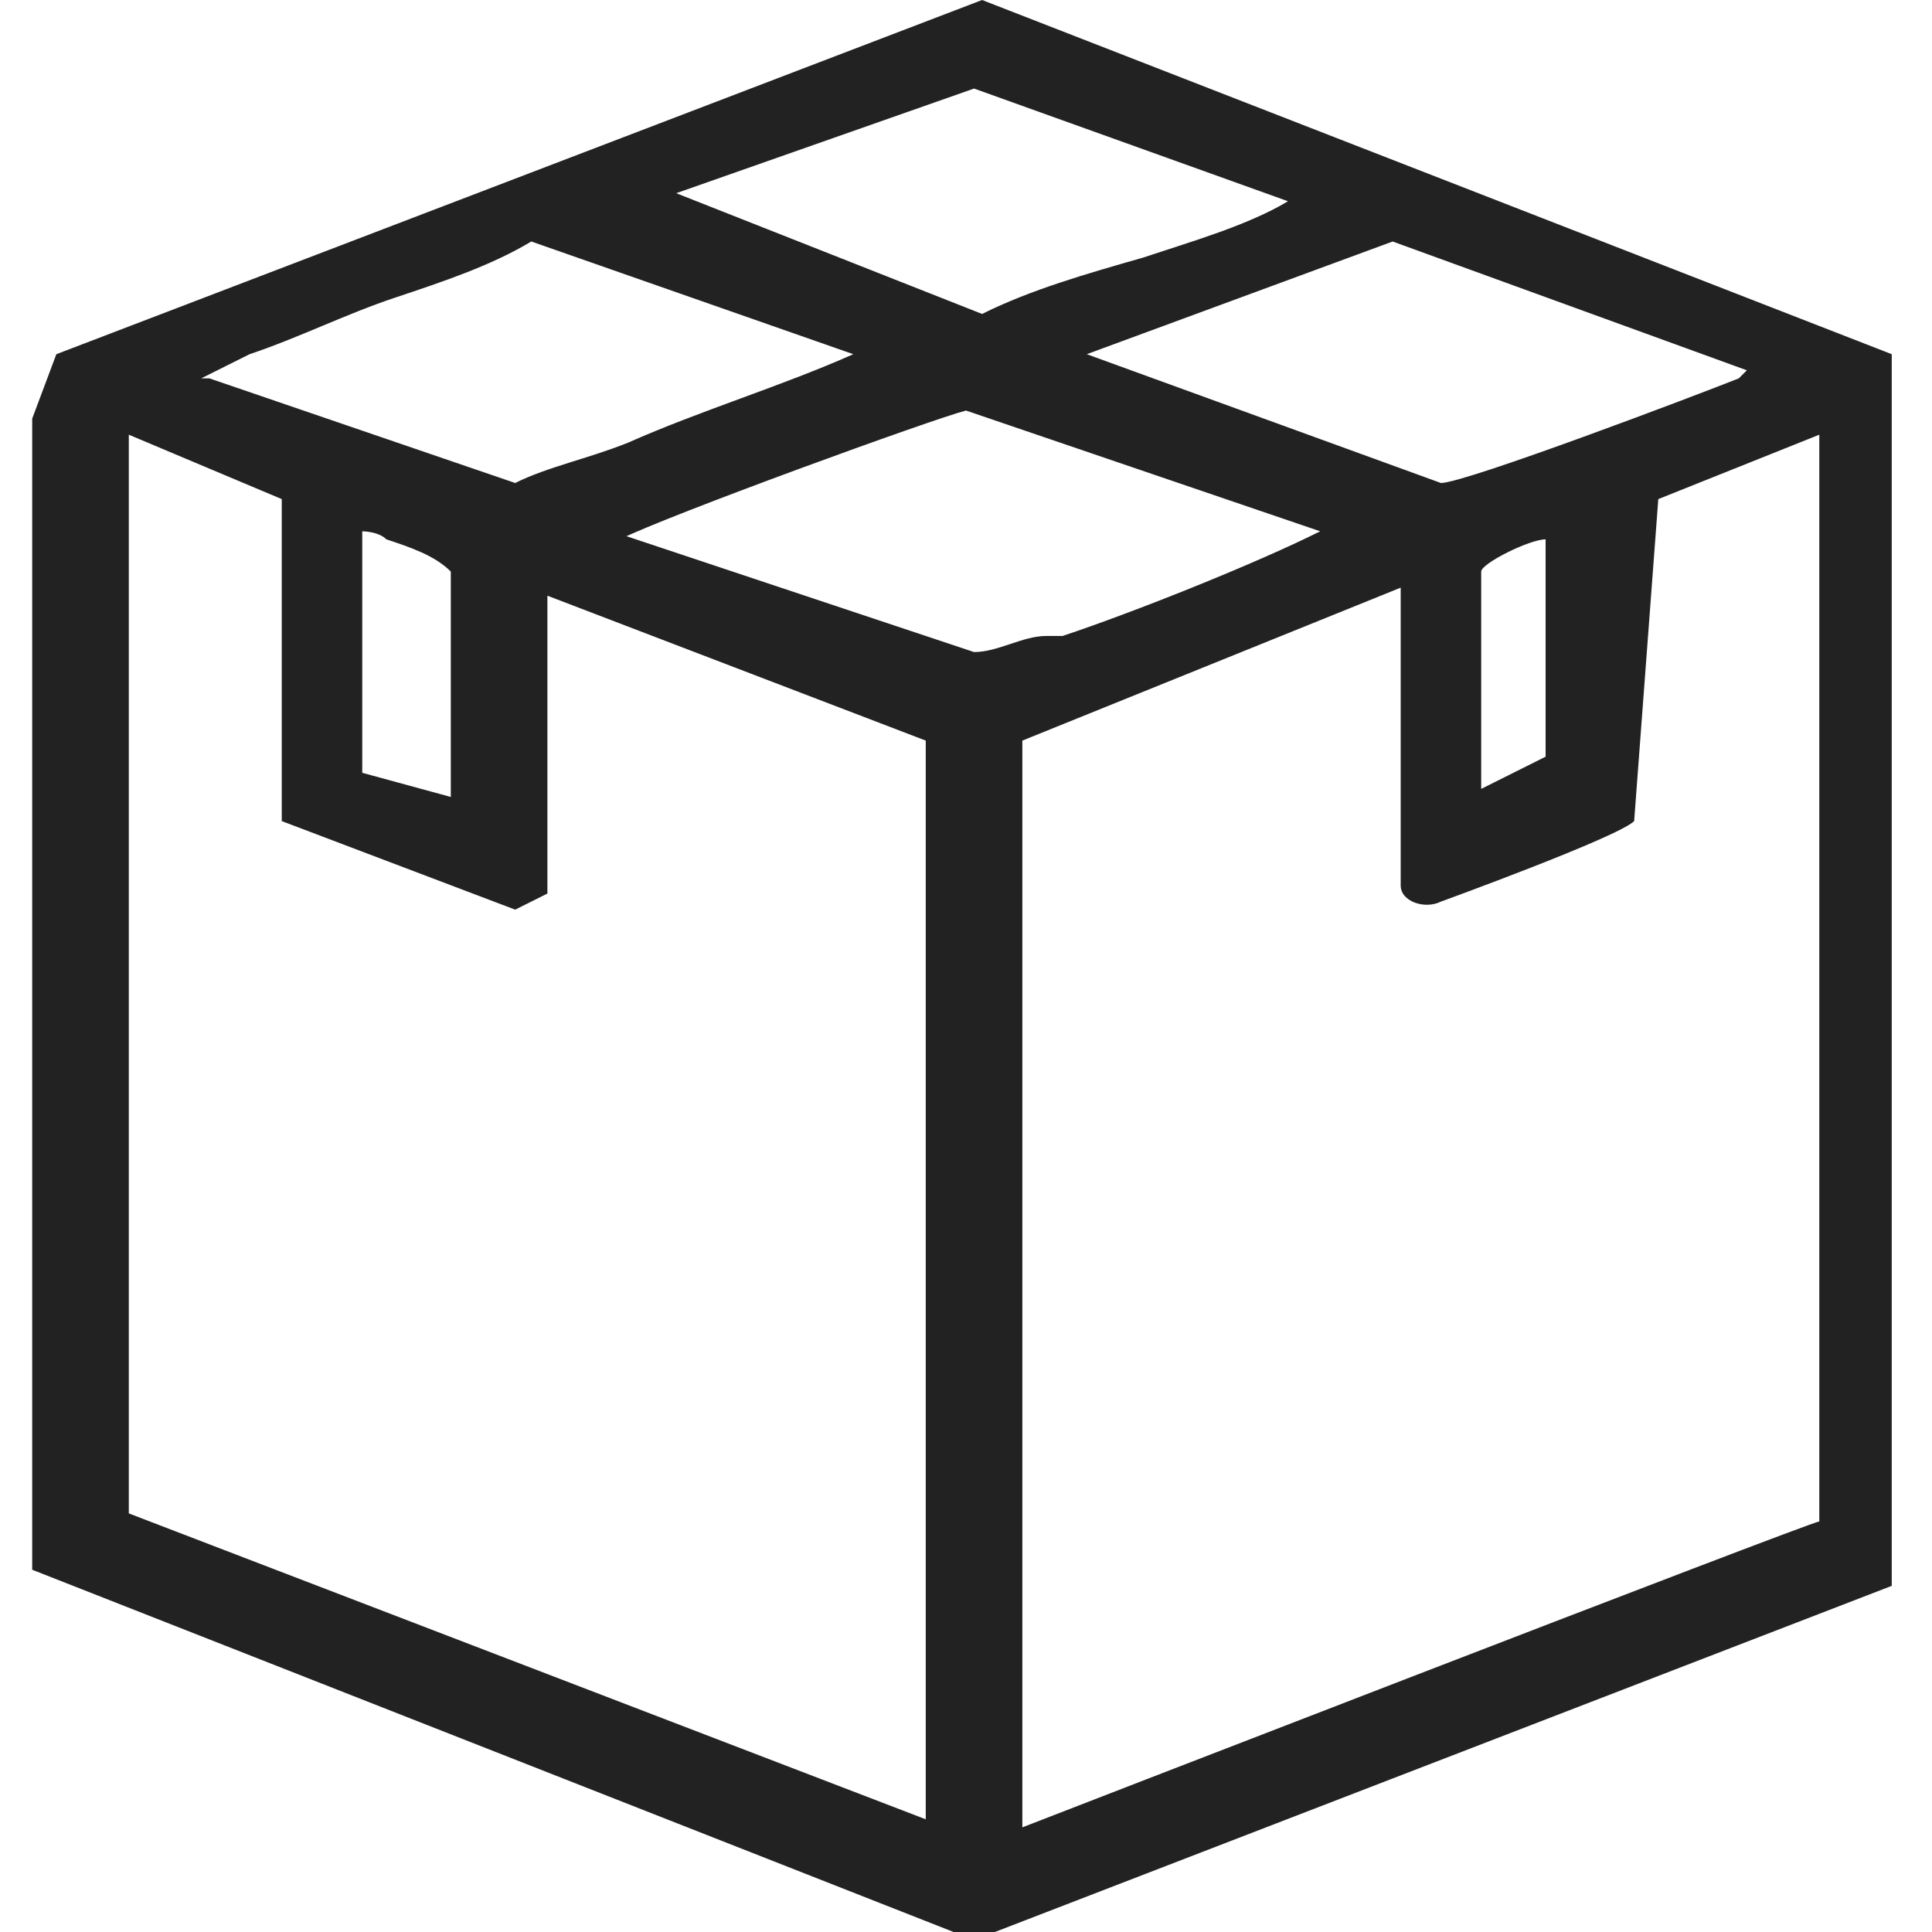 <?xml version="1.0" encoding="UTF-8"?>
<svg id="Calque_1" xmlns="http://www.w3.org/2000/svg" version="1.1" viewBox="0 0 24 24">
  <!-- Generator: Adobe Illustrator 29.3.0, SVG Export Plug-In . SVG Version: 2.1.0 Build 146)  -->
  <defs>
    <style>
      .st0 {
        fill: #222;
      }
    </style>
  </defs>
  <path class="st0" d="M12.2,0L.7,4.4h0s-.3.8-.3.8v14.3c0,0,11.7,4.6,11.7,4.6h0s11.4-4.4,11.4-4.4h0s0-15.3,0-15.3L12.2,0ZM16,2.5c-.5.3-1.2.5-1.8.7-.7.2-1.4.4-2,.7l-3.8-1.5,3.7-1.3,3.9,1.4s0,0,0,0c0,0,0,0,0,0ZM2.5,4.7c0,0,.2-.1.6-.3,0,0,0,0,0,0,.6-.2,1.2-.5,1.8-.7.6-.2,1.2-.4,1.7-.7l4,1.4s0,0,0,0c-.9.4-1.9.7-2.8,1.1-.5.2-1,.3-1.4.5l-3.8-1.3ZM4.5,9.6v-3c0,0,.2,0,.3.1.3.1.6.2.8.4v2.8l-1.1-.3ZM1.6,5.4l1.9.8v4s2.9,1.1,2.9,1.1l.4-.2v-3.7l4.7,1.8v13.4l-9.9-3.8V5.4ZM7.7,6.7c.6-.3,3.9-1.5,4.3-1.6l4.4,1.5s0,0,0,0h0c-.8.4-2.3,1-3.2,1.3,0,0-.1,0-.2,0-.3,0-.6.2-.9.2l-4.5-1.5s0,0,0,0ZM21.6,4.7c-.5.2-3.4,1.3-3.7,1.3l-4.4-1.6,3.8-1.4,4.4,1.6s0,0,0,0ZM18.4,9.8v-2.7c0-.1.6-.4.8-.4v2.7l-.8.4ZM17.4,7.4v3.6h0c0,.2.3.3.5.2,0,0,2.2-.8,2.4-1h0s.3-4,.3-4l2-.8v13.5c-.1,0-9.9,3.8-9.9,3.8v-13.5c0,0,4.7-1.9,4.7-1.9Z"/>
</svg>